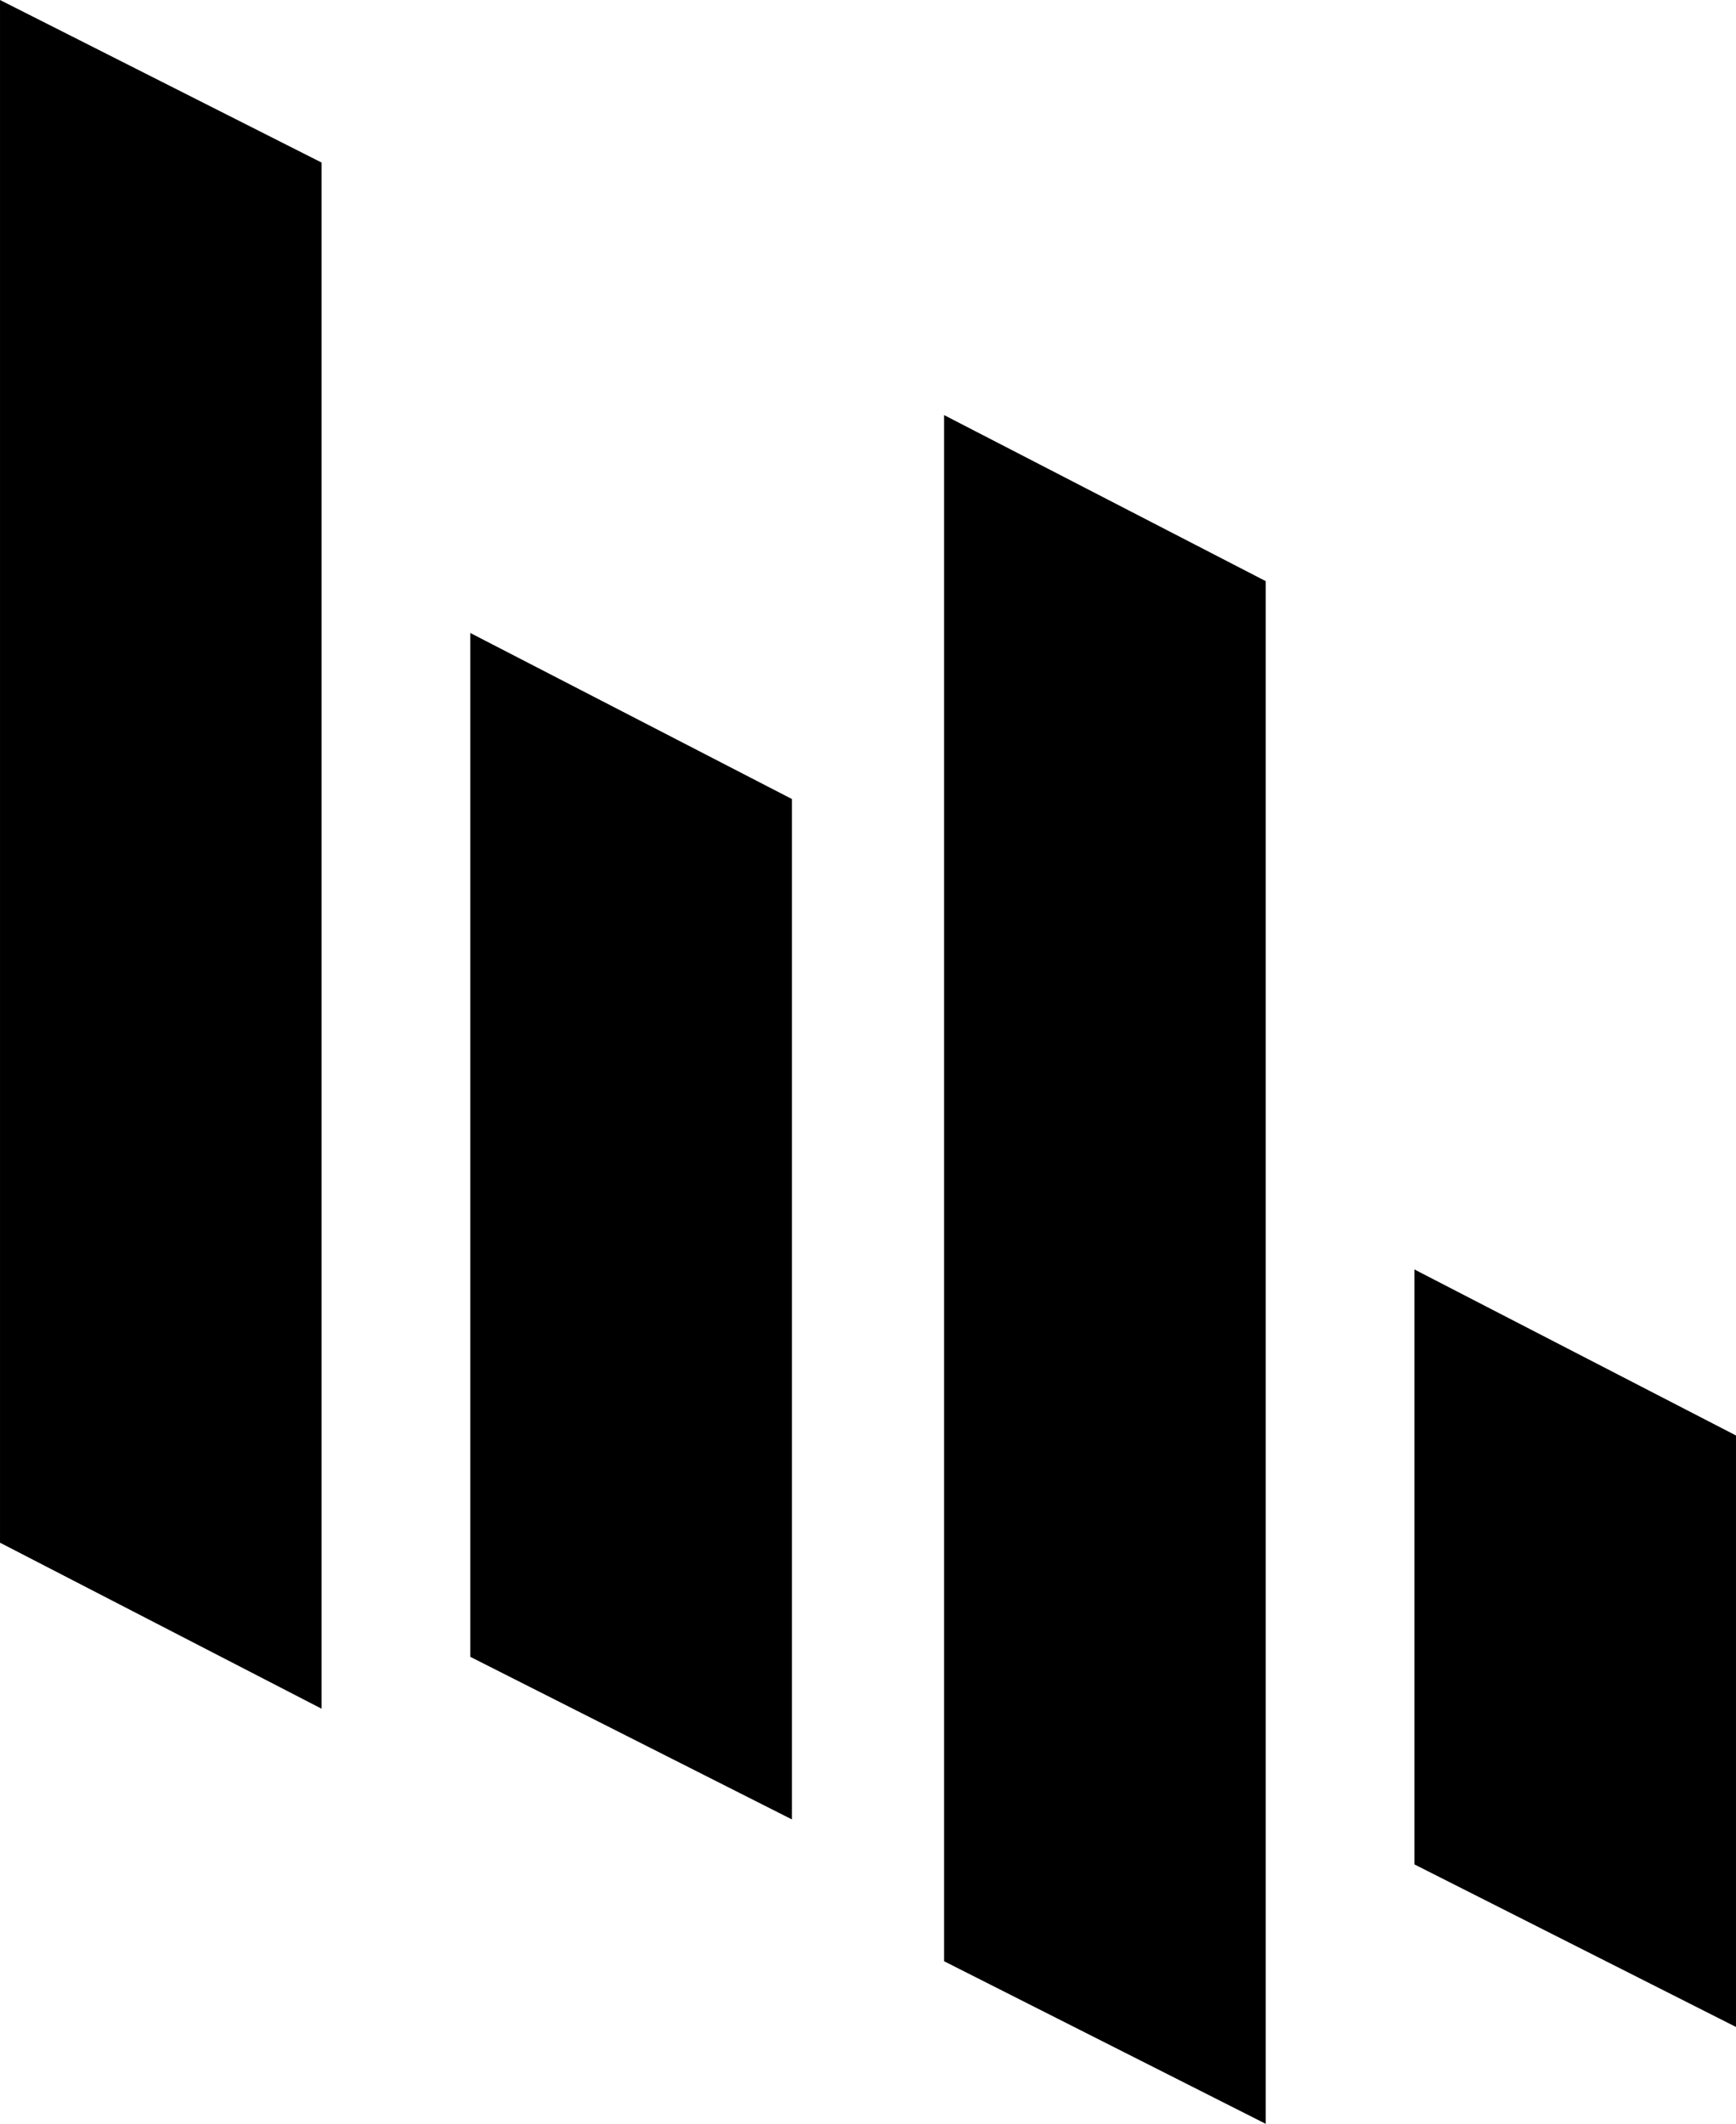 <svg xmlns="http://www.w3.org/2000/svg" width="2044" height="2500" viewBox="6.9 1.3 50.2 61.4"><path d="M6.9 45.9l9.3 4.8V6L6.9 1.3v44.6zM34.2 58l9.3 4.7V18.1l-9.3-4.8V58zM20.5 49.2l9.3 4.7V24.4l-9.3-4.8v29.6zM47.8 38v17.2l9.3 4.7V42.8L47.8 38z"/></svg>
